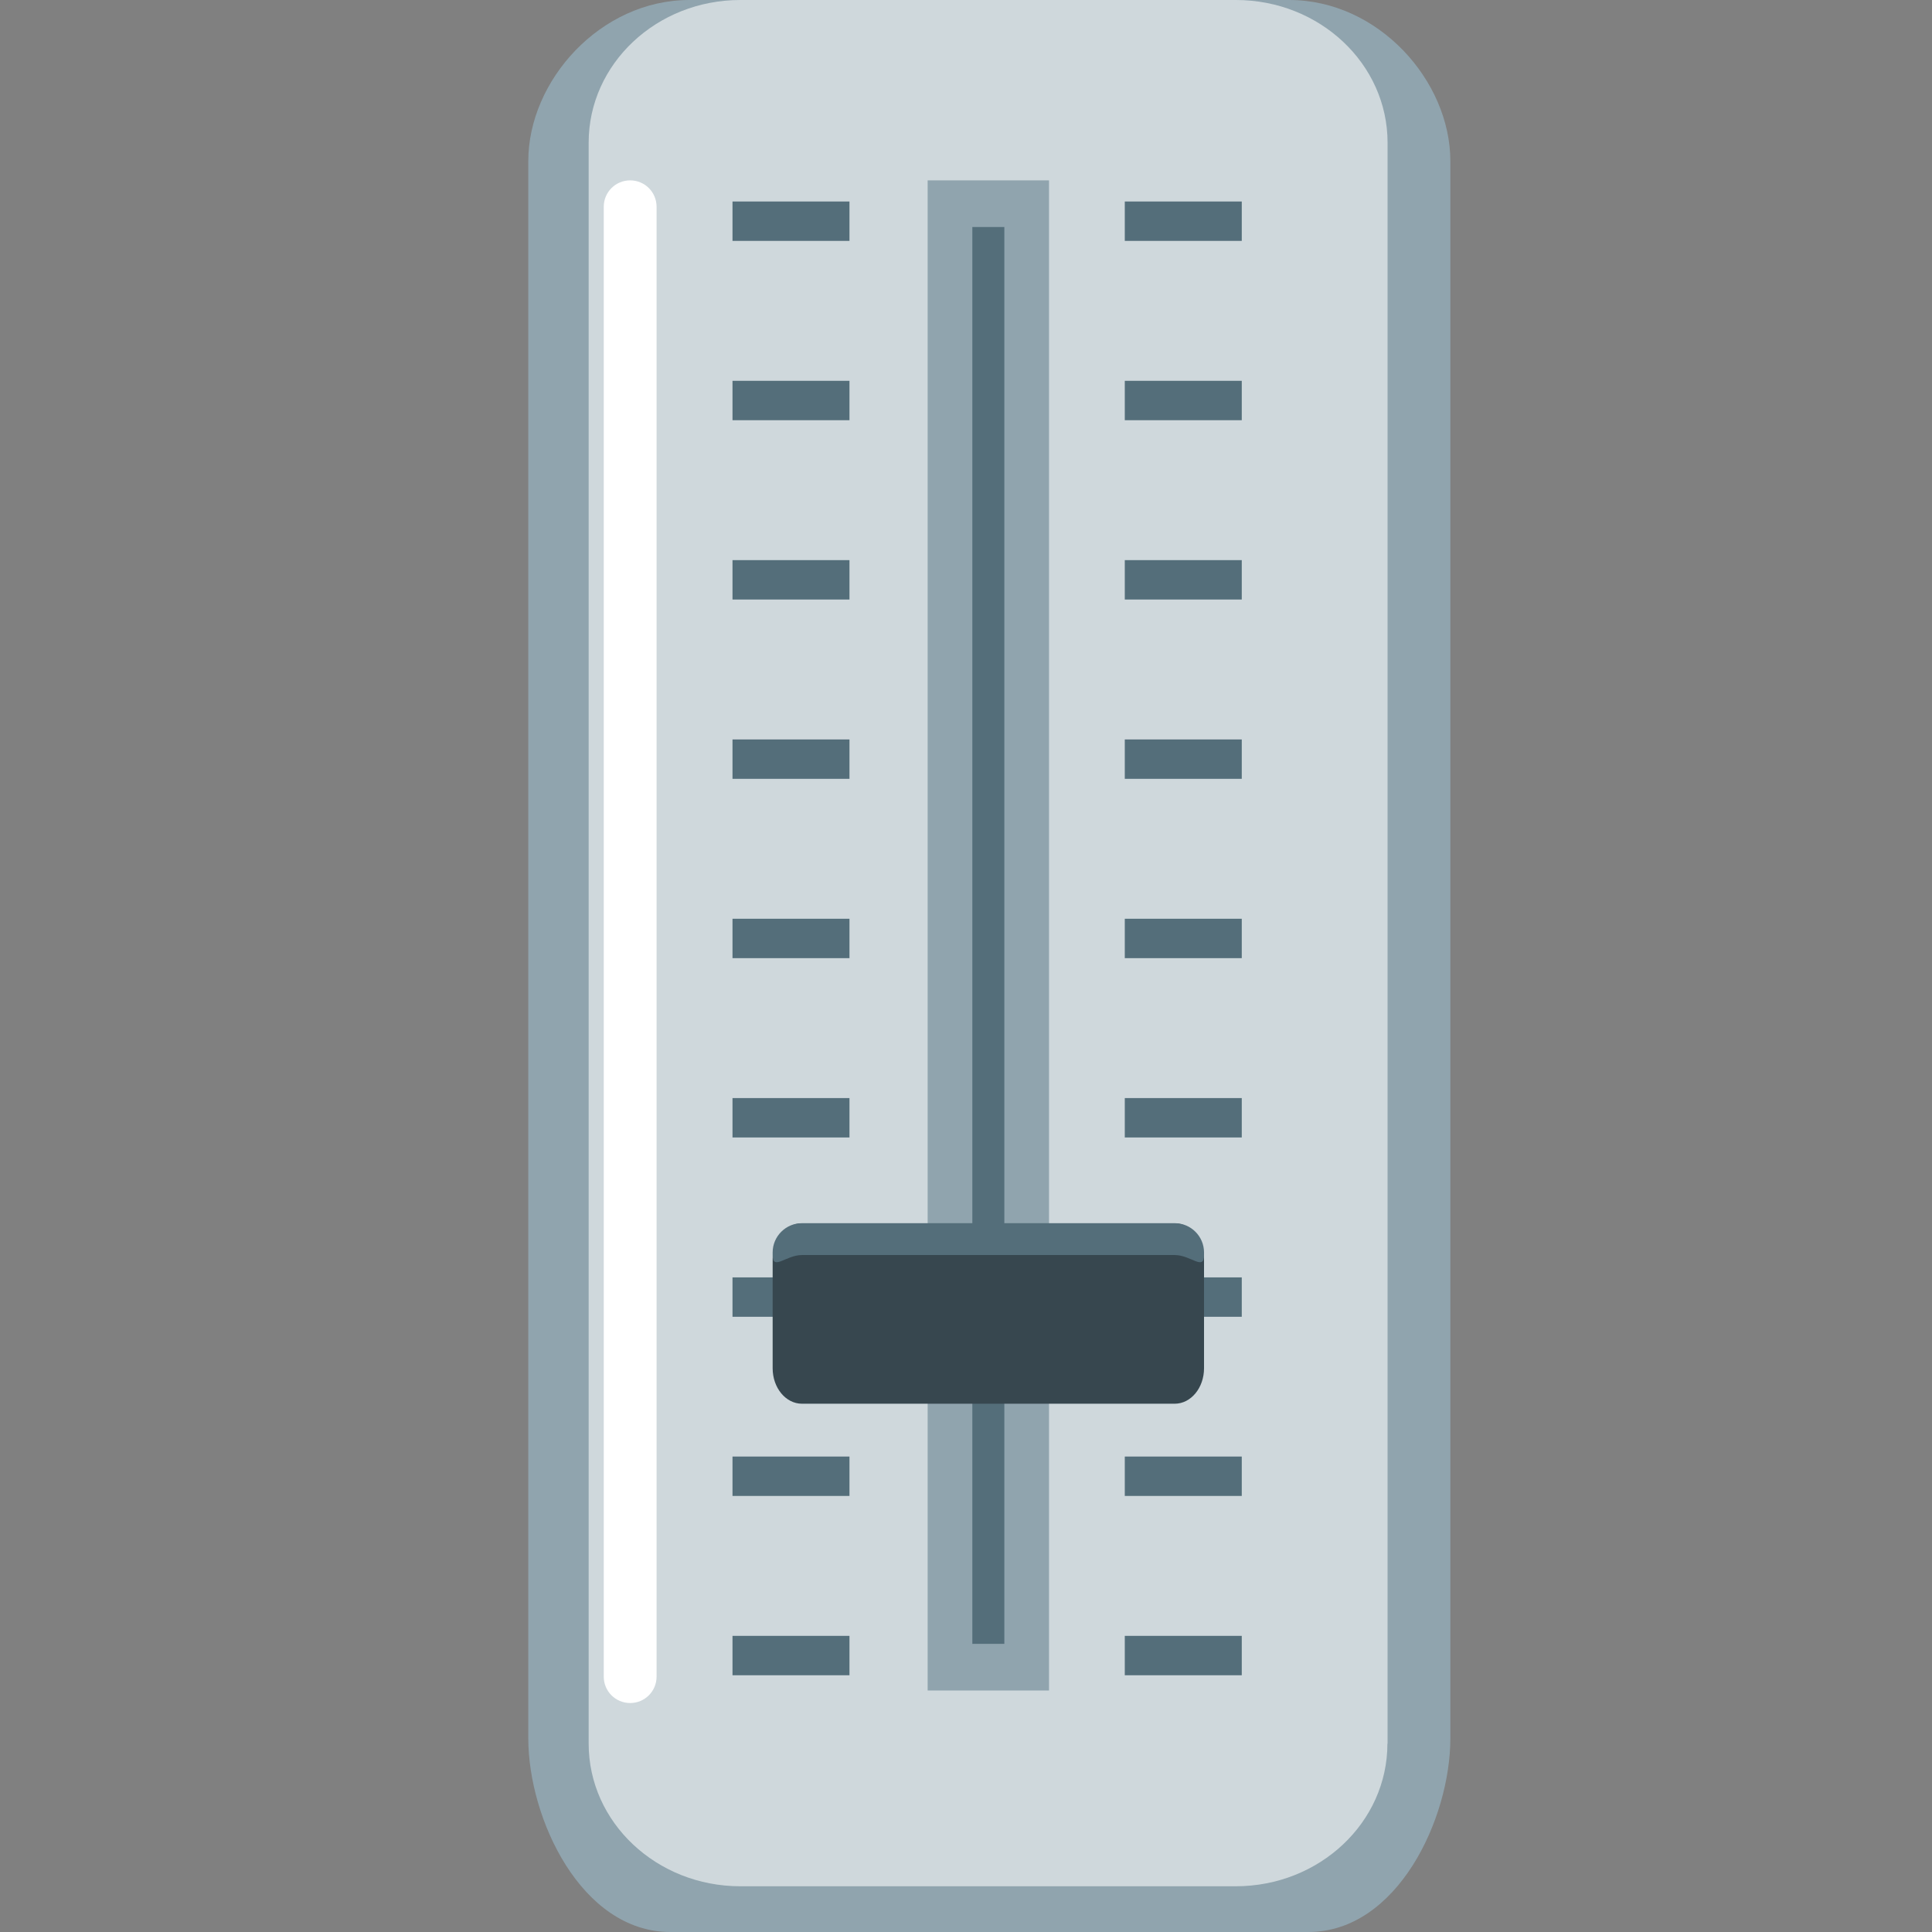 <svg width="128" height="128" style="enable-background:new 0 0 128 128;" xmlns="http://www.w3.org/2000/svg" xmlns:xlink="http://www.w3.org/1999/xlink">
  <rect width="100%" height="100%" fill="#808080" stroke="none"/>
  <path d="M96.09,115.16c0,5.35-3.52,12.84-9.41,12.84H44.41c-5.89,0-9.41-7.5-9.41-12.84V10.68 C35,5.34,39.78,0,45.67,0h39.75c5.89,0,10.67,5.34,10.67,10.68V115.16z" style="fill:#90A4AE;"/>
  <path d="M91.92,115.52c0,5.22-4.5,9.45-10.05,9.45H49.05c-5.55,0-10.05-4.23-10.05-9.45V9.45 C39,4.23,43.5,0,49.05,0h32.83c5.55,0,10.05,4.23,10.05,9.45V115.52z" style="fill:#CFD8DC;"/>
  <rect height="100.05" style="fill:#90A4AE;" width="8.04" x="61.46" y="11.95"/>
  <rect height="93.87" style="fill:#546E7A;" width="2.12" x="64.42" y="15.04"/>
  <g>
    <rect height="2.61" style="fill:#546E7A;" width="7.75" x="48.53" y="13.35"/>
    <rect height="2.61" style="fill:#546E7A;" width="7.75" x="48.53" y="25.23"/>
    <rect height="2.61" style="fill:#546E7A;" width="7.75" x="48.53" y="37.11"/>
    <rect height="2.61" style="fill:#546E7A;" width="7.75" x="48.53" y="48.99"/>
    <rect height="2.61" style="fill:#546E7A;" width="7.75" x="48.53" y="60.87"/>
    <rect height="2.61" style="fill:#546E7A;" width="7.75" x="48.53" y="72.75"/>
    <rect height="2.61" style="fill:#546E7A;" width="7.75" x="48.53" y="84.63"/>
    <rect height="2.61" style="fill:#546E7A;" width="7.75" x="48.53" y="96.5"/>
    <rect height="2.61" style="fill:#546E7A;" width="7.75" x="48.53" y="108.38"/>
  </g>
  <g>
    <rect height="2.61" style="fill:#546E7A;" width="7.75" x="74.52" y="13.35"/>
    <rect height="2.61" style="fill:#546E7A;" width="7.75" x="74.52" y="25.23"/>
    <rect height="2.61" style="fill:#546E7A;" width="7.75" x="74.52" y="37.11"/>
    <rect height="2.61" style="fill:#546E7A;" width="7.75" x="74.52" y="48.99"/>
    <rect height="2.61" style="fill:#546E7A;" width="7.75" x="74.52" y="60.87"/>
    <rect height="2.61" style="fill:#546E7A;" width="7.75" x="74.52" y="72.75"/>
    <rect height="2.61" style="fill:#546E7A;" width="7.75" x="74.52" y="84.63"/>
    <rect height="2.61" style="fill:#546E7A;" width="7.75" x="74.52" y="96.5"/>
    <rect height="2.61" style="fill:#546E7A;" width="7.75" x="74.52" y="108.38"/>
  </g>
  <path d="M79.77,90.65c0,1.3-0.87,2.35-1.94,2.35h-24.7c-1.07,0-1.94-1.05-1.94-2.35V83.4 c0-1.3,0.87-2.35,1.94-2.35h24.7c1.07,0,1.94,1.05,1.94,2.35V90.65z" style="fill:#37474F;"/>
  <path d="M79.77,83.15c0,1.07-0.87,0-1.94,0h-24.7c-1.07,0-1.94,1.07-1.94,0v-0.17c0-1.07,0.87-1.94,1.94-1.94 h24.7c1.07,0,1.94,0.87,1.94,1.94V83.15z" style="fill:#546E7A;"/>
  <path d="M43.5,111.08c0,0.97-0.78,1.75-1.75,1.75l0,0c-0.97,0-1.75-0.78-1.75-1.75V13.7 c0-0.97,0.78-1.75,1.75-1.75l0,0c0.97,0,1.75,0.78,1.75,1.75V111.08z" style="fill:#FFFFFF;"/>
</svg>